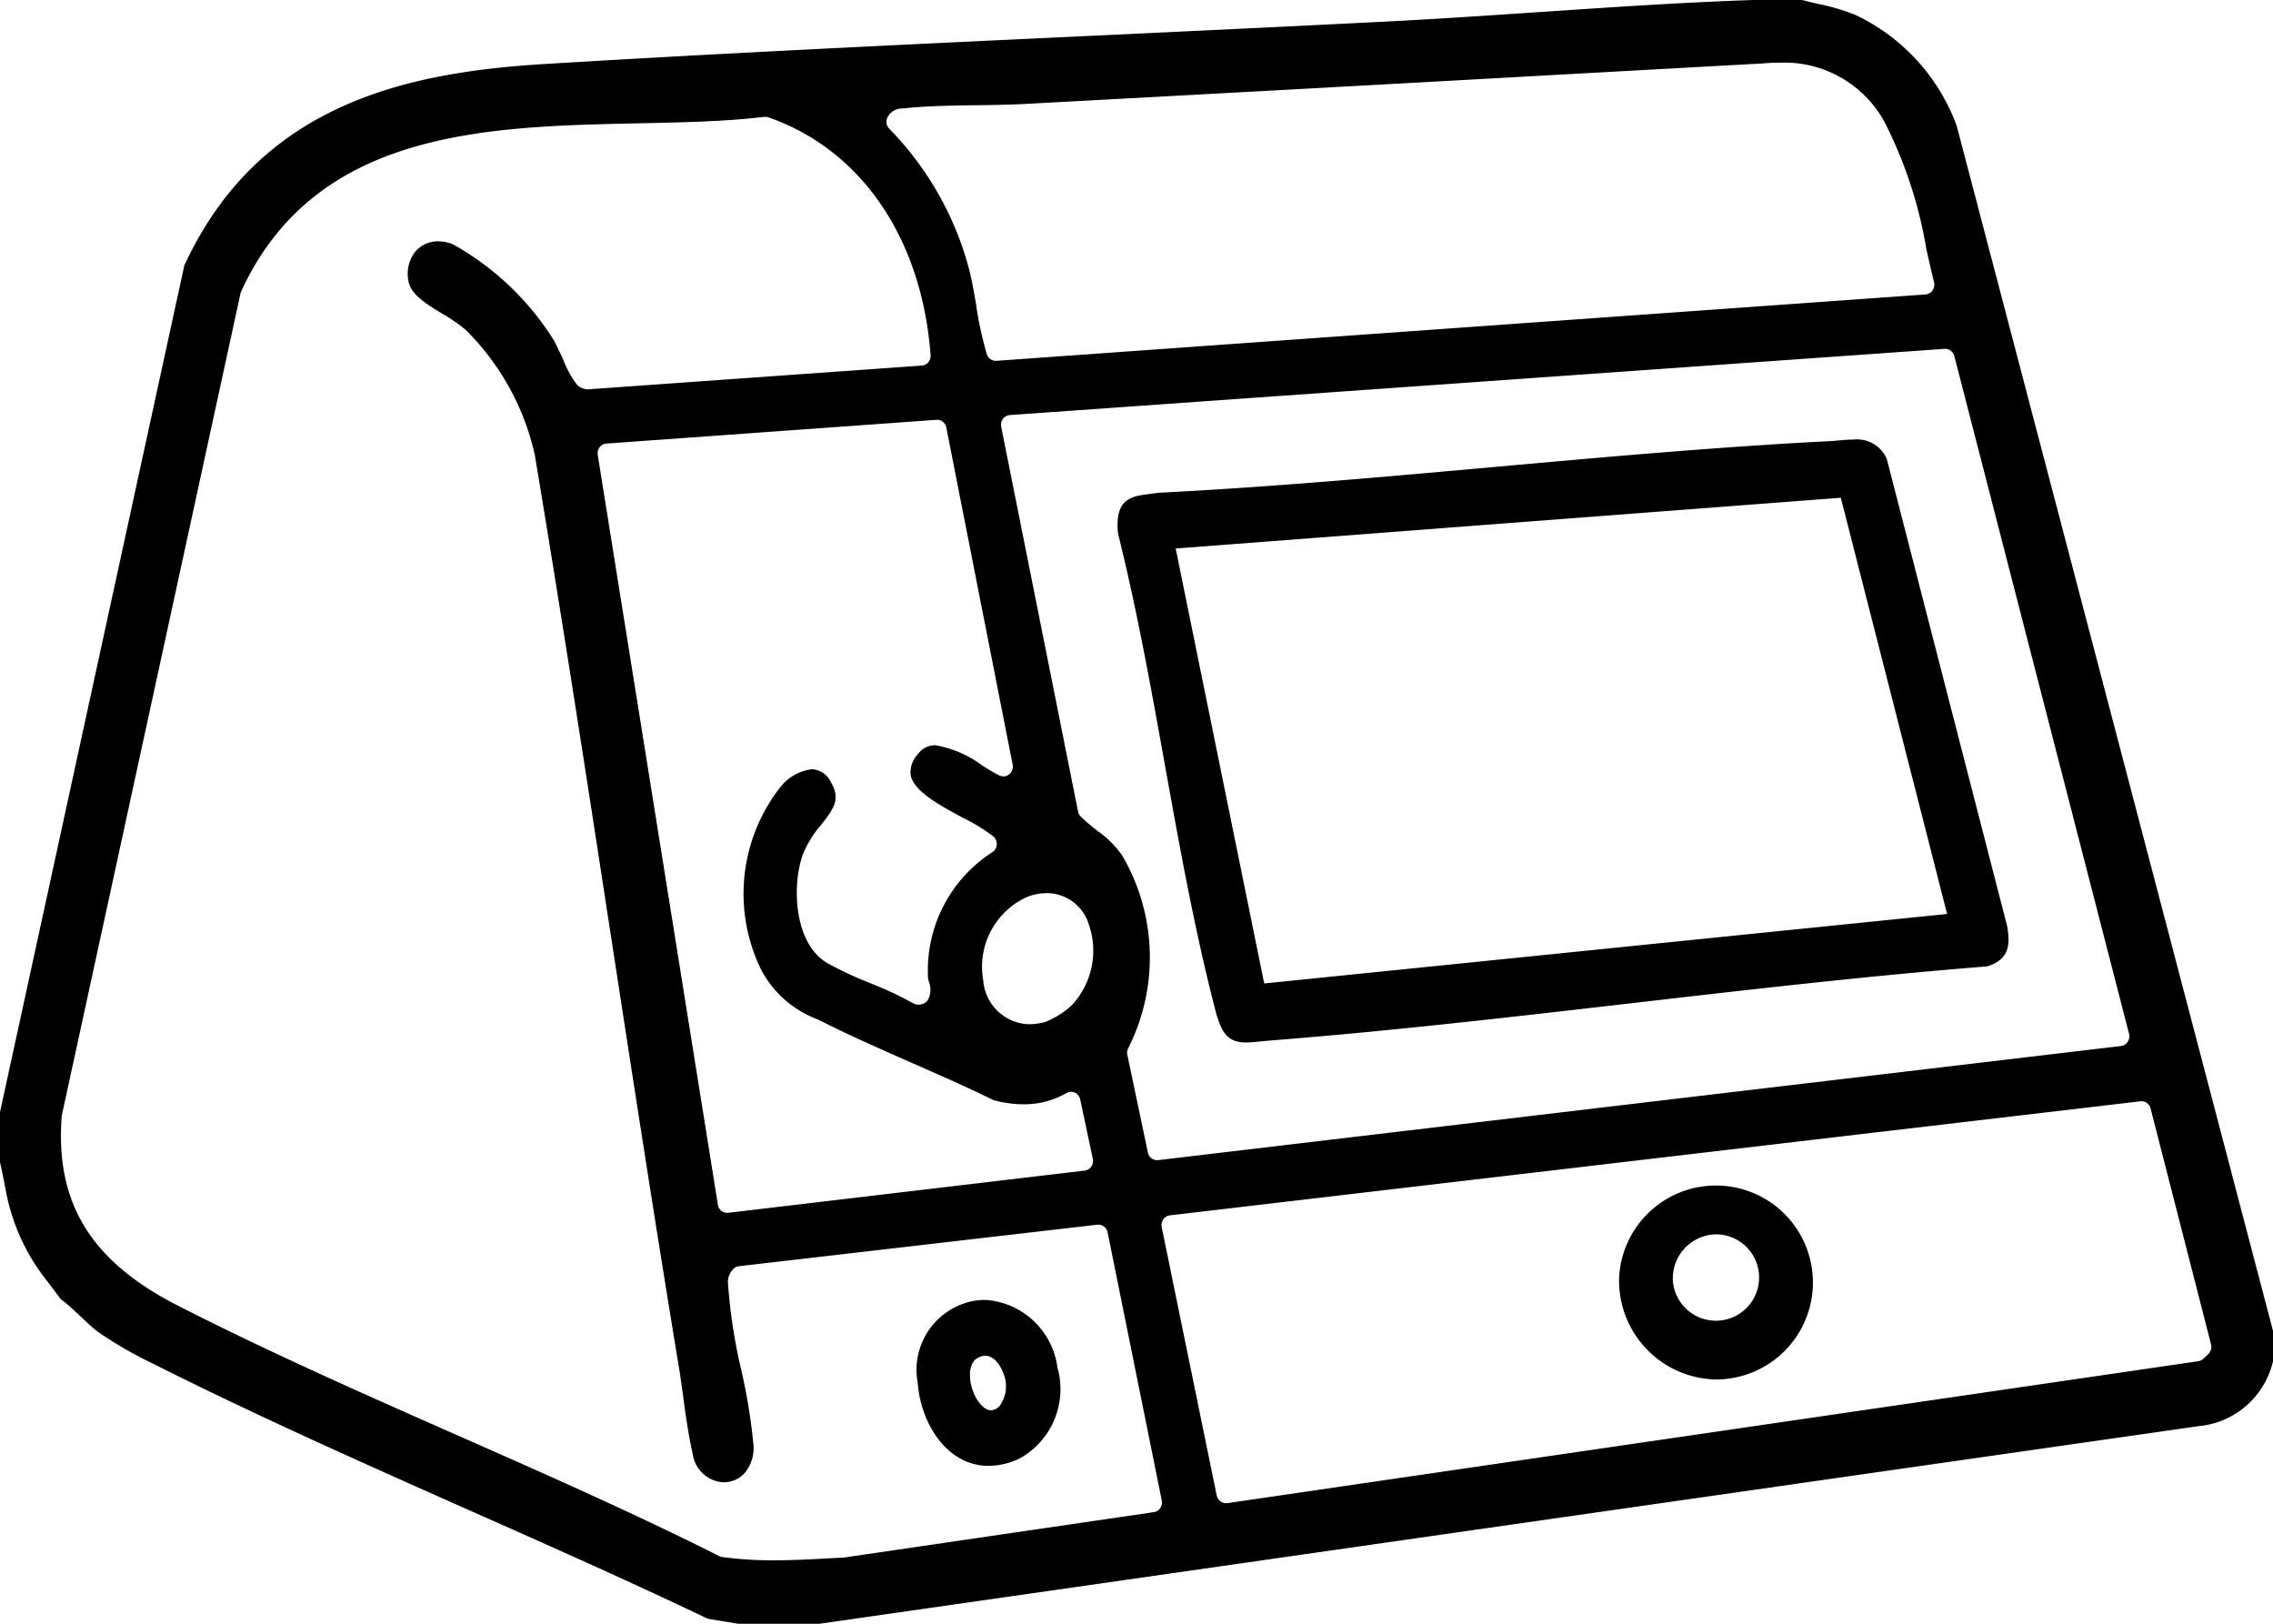 <svg viewBox="0 0 70 50" height="50" width="70" xmlns="http://www.w3.org/2000/svg">
  <path d="M22.724,50l-.923-.153-.03-.013c-2.427-1.16-4.931-2.269-7.351-3.343l-.024-.01C11.19,45.055,7.877,43.584,4.729,42A12.275,12.275,0,0,1,3,41c-.1-.074-.3-.255-.523-.468-.277-.257-.453-.419-.572-.5l-.03-.022-.466-.618a6.249,6.249,0,0,1-1.12-2.244c-.063-.233-.108-.469-.155-.719-.04-.209-.08-.413-.129-.615L0,35.783V34.247L5.682,8.15,5.7,8.125c2.322-4.971,6.9-5.9,11.074-6.154,5.618-.342,11.336-.61,16.866-.87h.013C36.3.976,39.6.821,42.745.661,44.289.582,45.864.475,47.388.373h.01C49.566.226,51.806.074,53.987,0H55.5l.029.007c.159.043.32.08.476.117l.01,0a6.813,6.813,0,0,1,1.105.327,6.1,6.1,0,0,1,3.131,3.4l.01.031L70,40.981v.943l-.01.034a2.592,2.592,0,0,1-2.271,1.956L25.239,50ZM7.428,8.972a.413.413,0,0,0-.022.064l-5.5,25.3c0,.015,0,.028-.006.043-.2,2.658.894,4.452,3.562,5.817,2.8,1.43,5.745,2.731,8.6,3.991l.023.01c2.673,1.179,5.439,2.4,8.068,3.722a.268.268,0,0,0,.089.027,11.413,11.413,0,0,0,1.6.1c.611,0,1.218-.034,1.808-.067l.3-.015.023,0,9.558-1.4a.288.288,0,0,0,.2-.125.316.316,0,0,0,.047-.235L34.111,37.95a.294.294,0,0,0-.317-.238L22.752,38.991a.283.283,0,0,0-.133.053.576.576,0,0,0-.194.536v.013a16.607,16.607,0,0,0,.4,2.577,18.069,18.069,0,0,1,.374,2.275,1.2,1.2,0,0,1-.261.909.877.877,0,0,1-.652.291,1.013,1.013,0,0,1-.955-.885c-.122-.527-.206-1.133-.288-1.72l0-.016c-.042-.3-.087-.634-.138-.94C20.181,37.7,19.5,33.276,18.842,29c-.751-4.892-1.53-9.949-2.365-14.945a.148.148,0,0,0,0-.018,7.826,7.826,0,0,0-2.143-3.887,5.062,5.062,0,0,0-.712-.489c-.482-.293-.975-.593-1.042-1a1.11,1.11,0,0,1,.2-.9.9.9,0,0,1,.715-.33,1.217,1.217,0,0,1,.459.094,8.65,8.65,0,0,1,3.076,2.911c.056.089.161.307.3.606l.006.01a3.183,3.183,0,0,0,.427.787.476.476,0,0,0,.341.149h.017l10.267-.731a.286.286,0,0,0,.2-.1.313.313,0,0,0,.07-.22c-.265-3.59-2.132-6.327-4.993-7.323a.286.286,0,0,0-.093-.016l-.033,0c-1.217.146-2.532.172-3.923.2H19.6C14.964,3.9,9.709,4.007,7.428,8.972ZM65.913,33.913,36.025,37.425a.283.283,0,0,0-.2.123.3.3,0,0,0-.049.238l1.694,8.263a.294.294,0,0,0,.284.238.177.177,0,0,0,.04,0L67.7,41.916a.3.3,0,0,0,.155-.076l.151-.143a.307.307,0,0,0,.086-.3l-1.862-7.265a.292.292,0,0,0-.281-.223ZM28.843,12.927l-10.168.732a.29.29,0,0,0-.208.113.315.315,0,0,0-.059.236l3.7,23.088a.289.289,0,0,0,.318.25l10.981-1.3a.285.285,0,0,0,.2-.123.3.3,0,0,0,.047-.241l-.387-1.825a.3.3,0,0,0-.166-.211.283.283,0,0,0-.262.015,2.591,2.591,0,0,1-1.329.343,3.45,3.45,0,0,1-.894-.122l-.022-.006-.02-.01c-.814-.4-1.663-.772-2.484-1.133l-.037-.016c-.95-.419-1.934-.851-2.858-1.322a3.238,3.238,0,0,1-1.766-1.559,5.317,5.317,0,0,1,.595-5.587,1.451,1.451,0,0,1,.979-.561.668.668,0,0,1,.583.394c.3.514.118.792-.3,1.32a3.231,3.231,0,0,0-.573.94c-.333.983-.248,2.731.776,3.321a11.4,11.4,0,0,0,1.307.61l.017.007a10.716,10.716,0,0,1,1.3.609.242.242,0,0,0,.06.027.352.352,0,0,0,.4-.119.677.677,0,0,0,.026-.587l-.006-.024a.246.246,0,0,1-.007-.031l-.006-.022V30.11a4.329,4.329,0,0,1,1.981-3.869.3.3,0,0,0,.135-.235.307.307,0,0,0-.106-.251,5.543,5.543,0,0,0-.937-.573c-.824-.44-1.514-.842-1.608-1.313a.811.811,0,0,1,.226-.65.638.638,0,0,1,.532-.27,3.348,3.348,0,0,1,1.452.627c.176.11.356.221.516.3a.288.288,0,0,0,.307-.03.308.308,0,0,0,.108-.3L29.143,13.166a.294.294,0,0,0-.285-.241A.043.043,0,0,0,28.843,12.927Zm2.255-.146a.29.29,0,0,0-.212.119.314.314,0,0,0-.053.242L33.2,24.989a.293.293,0,0,0,.083.157,6,6,0,0,0,.528.449,2.98,2.98,0,0,1,.755.76,6.207,6.207,0,0,1,.185,5.912.305.305,0,0,0-.033.215l.632,3.007a.293.293,0,0,0,.317.235l29.652-3.514a.288.288,0,0,0,.206-.129.306.306,0,0,0,.042-.247L60.186,10.965a.293.293,0,0,0-.281-.223h-.024Zm.563,14.825a2.359,2.359,0,0,0-1.38,2.583,1.454,1.454,0,0,0,1.415,1.35,1.969,1.969,0,0,0,.485-.065,2.764,2.764,0,0,0,.807-.5,2.461,2.461,0,0,0,.535-2.535,1.355,1.355,0,0,0-1.27-.937A1.766,1.766,0,0,0,31.661,27.606ZM54.285,1.954h-.01l-6.39.353c-5.348.3-10.876.6-16.319.894-.464.025-.943.031-1.449.039-.778.009-1.581.019-2.315.1l-.029,0a.507.507,0,0,0-.426.245.312.312,0,0,0,.039.379,9.733,9.733,0,0,1,2.444,4.274c.1.377.165.756.234,1.158l0,.015a11.689,11.689,0,0,0,.324,1.491.293.293,0,0,0,.277.209h.017L59.3,9.067a.293.293,0,0,0,.215-.125.308.308,0,0,0,.046-.25c-.079-.324-.153-.653-.231-1l-.01-.05a13.5,13.5,0,0,0-1.272-3.864,3.509,3.509,0,0,0-3.23-1.848C54.647,1.928,54.467,1.937,54.285,1.954ZM30.452,45.139c-1.3,0-2.1-1.32-2.19-2.562a2.159,2.159,0,0,1,1.745-2.522,2.228,2.228,0,0,1,.341-.027,2.4,2.4,0,0,1,2.218,2.085,2.439,2.439,0,0,1-1.158,2.794A2.239,2.239,0,0,1,30.452,45.139Zm-.3-3.347c-.354.156-.285.653-.257.8.089.453.376.836.626.836a.386.386,0,0,0,.264-.135,1.03,1.03,0,0,0,.1-1.038c-.095-.247-.287-.508-.54-.508A.482.482,0,0,0,30.153,41.792Zm19.709-2.406a2.986,2.986,0,1,1,2.983,3.092A3.042,3.042,0,0,1,49.862,39.386Zm1.654,0a1.33,1.33,0,1,0,1.329-1.377A1.355,1.355,0,0,0,51.517,39.39Zm-14.1-8.33c-.629-2.44-1.094-5.018-1.542-7.512-.424-2.354-.863-4.79-1.438-7.1l-.007-.039c-.1-1.062.427-1.127.983-1.194.092-.012.189-.024.294-.04l.024,0c3.446-.175,6.948-.49,10.334-.795s6.861-.616,10.3-.793c.077,0,.161-.012.247-.019.143-.013.307-.028.466-.028a1,1,0,0,1,1.024.581l.009.027,3.71,14.4c.06.437.135.979-.611,1.21l-.024.007h-.026c-3.651.291-7.358.72-10.943,1.135-3.647.42-7.417.857-11.134,1.148l-.291.027c-.162.016-.3.03-.424.03C37.784,32.1,37.6,31.766,37.415,31.06ZM36.207,16.89l2.726,13.394,21.031-2.14L56.69,15.327Z" data-name="Union 56" id="Union_56"></path>
</svg>
